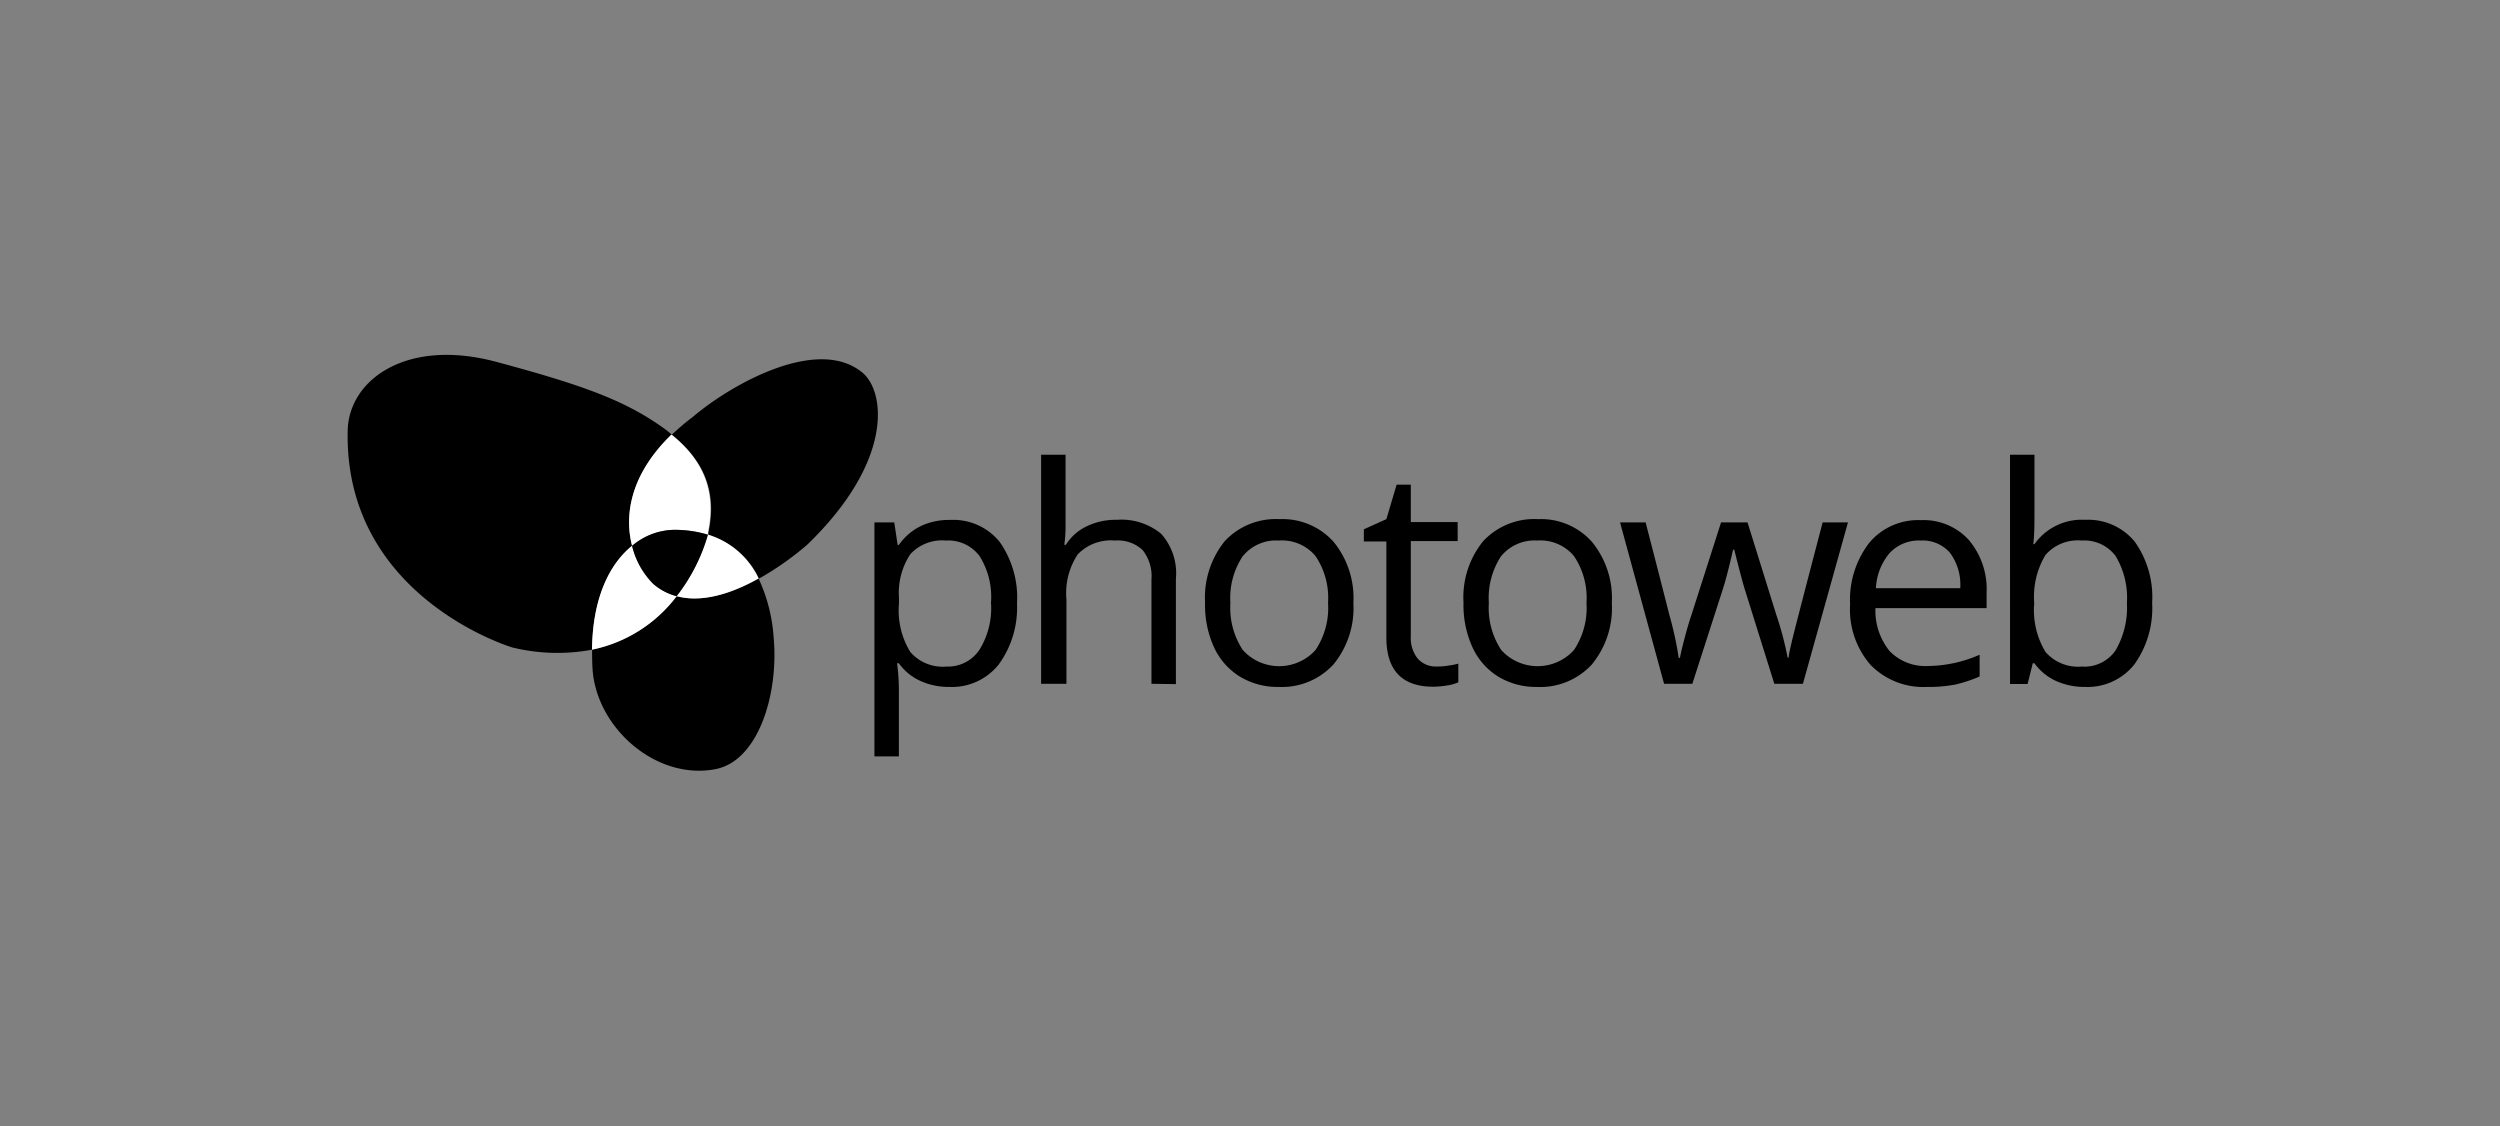 <svg xmlns="http://www.w3.org/2000/svg" viewBox="0 0 222 100"><rect x="0" y="0" width="222" height="100" fill="#808080" stroke="none"/><defs><style>.cls-1{fill:none;}.cls-2{fill:#fff;}</style></defs><g id="Ebene_2" data-name="Ebene 2"><g id="Ebene_1-2" data-name="Ebene 1"><rect class="cls-1" width="222" height="100"/><path d="M84.32,61a6.1,6.1,0,0,1-2.56-.52,4.77,4.77,0,0,1-1.94-1.58h-.16a18.18,18.18,0,0,1,.16,2.38v5.89H77.65V46.39h1.76l.3,2h.11a5.12,5.12,0,0,1,2-1.7,5.9,5.9,0,0,1,2.55-.52,5.3,5.3,0,0,1,4.4,1.95,8.59,8.59,0,0,1,1.54,5.46A8.56,8.56,0,0,1,88.69,59,5.31,5.31,0,0,1,84.32,61ZM84,48a3.84,3.84,0,0,0-3.17,1.22,6.23,6.23,0,0,0-1,3.87v.48a7.07,7.07,0,0,0,1,4.32,3.8,3.8,0,0,0,3.22,1.3A3.36,3.36,0,0,0,87,57.66,7,7,0,0,0,88,53.52,6.83,6.83,0,0,0,87,49.4,3.47,3.47,0,0,0,84,48Z"/><path d="M102.25,60.72V51.45a3.72,3.72,0,0,0-.79-2.61A3.24,3.24,0,0,0,99,48a4.08,4.08,0,0,0-3.3,1.23,6.24,6.24,0,0,0-1,4v7.49H92.45V40.38h2.17v6.15a11.9,11.9,0,0,1-.11,1.85h.14a4.38,4.38,0,0,1,1.82-1.63,5.89,5.89,0,0,1,2.7-.59,5.54,5.54,0,0,1,3.94,1.24,5.26,5.26,0,0,1,1.31,4v9.35Z"/><path d="M120.18,53.54A7.88,7.88,0,0,1,118.41,59a6.21,6.21,0,0,1-4.87,2,6.46,6.46,0,0,1-3.41-.9,6,6,0,0,1-2.31-2.59,9,9,0,0,1-.81-4,8,8,0,0,1,1.75-5.46,6.21,6.21,0,0,1,4.87-1.95,6.08,6.08,0,0,1,4.78,2A7.87,7.87,0,0,1,120.18,53.54Zm-10.92,0a6.79,6.79,0,0,0,1.1,4.18,4.35,4.35,0,0,0,6.46,0,6.73,6.73,0,0,0,1.11-4.19,6.64,6.64,0,0,0-1.11-4.15A3.88,3.88,0,0,0,113.56,48a3.81,3.81,0,0,0-3.21,1.4A6.68,6.68,0,0,0,109.26,53.54Z"/><path d="M127.54,59.19a6.74,6.74,0,0,0,1.11-.09,6.29,6.29,0,0,0,.85-.17v1.66a3.86,3.86,0,0,1-1,.28,8.34,8.34,0,0,1-1.23.11q-4.16,0-4.16-4.38V48.08h-2V47l2-.9.91-3.06h1.26v3.32h4.16v1.69h-4.16v8.43a2.93,2.93,0,0,0,.61,2A2.16,2.16,0,0,0,127.54,59.19Z"/><path d="M143.13,53.54A7.88,7.88,0,0,1,141.36,59a6.23,6.23,0,0,1-4.88,2,6.48,6.48,0,0,1-3.41-.9,6,6,0,0,1-2.3-2.59,9,9,0,0,1-.81-4,7.91,7.91,0,0,1,1.75-5.46,6.21,6.21,0,0,1,4.87-1.95,6.06,6.06,0,0,1,4.77,2A7.87,7.87,0,0,1,143.13,53.54Zm-10.92,0a6.79,6.79,0,0,0,1.1,4.18,4.35,4.35,0,0,0,6.46,0,6.73,6.73,0,0,0,1.11-4.19,6.64,6.64,0,0,0-1.11-4.15A3.88,3.88,0,0,0,136.51,48a3.84,3.84,0,0,0-3.22,1.4A6.74,6.74,0,0,0,132.21,53.54Z"/><path d="M157.56,60.72l-2.63-8.41c-.16-.51-.47-1.68-.93-3.5h-.1c-.35,1.52-.65,2.7-.92,3.53l-2.7,8.38h-2.51l-3.91-14.33h2.27q1.4,5.4,2.11,8.22a30.44,30.44,0,0,1,.83,3.81h.11c.09-.5.25-1.14.46-1.93s.4-1.41.56-1.88l2.63-8.22h2.35l2.56,8.22a28.52,28.52,0,0,1,1,3.78h.1c0-.31.13-.79.28-1.45s1.06-4.17,2.73-10.55h2.25l-4,14.33Z"/><path d="M171.13,61a6.56,6.56,0,0,1-5-1.93,7.47,7.47,0,0,1-1.84-5.38,8.28,8.28,0,0,1,1.71-5.5,5.65,5.65,0,0,1,4.58-2,5.42,5.42,0,0,1,4.26,1.77,6.77,6.77,0,0,1,1.57,4.67V54h-9.87a5.69,5.69,0,0,0,1.27,3.83,4.42,4.42,0,0,0,3.41,1.31,11.59,11.59,0,0,0,4.57-1v1.93a12,12,0,0,1-2.17.72A12.61,12.61,0,0,1,171.13,61Zm-.59-13a3.53,3.53,0,0,0-2.75,1.12,5.21,5.21,0,0,0-1.21,3.11h7.49a4.76,4.76,0,0,0-.91-3.14A3.21,3.21,0,0,0,170.54,48Z"/><path d="M185.16,46.16a5.36,5.36,0,0,1,4.39,1.92,8.49,8.49,0,0,1,1.56,5.46A8.56,8.56,0,0,1,189.53,59,5.31,5.31,0,0,1,185.16,61a6.17,6.17,0,0,1-2.56-.52,4.84,4.84,0,0,1-1.94-1.58h-.15l-.46,1.84h-1.56V40.38h2.17v4.94c0,1.11,0,2.1-.1,3h.1A5.15,5.15,0,0,1,185.16,46.16ZM184.85,48a3.8,3.8,0,0,0-3.21,1.28,7.21,7.21,0,0,0-1,4.29,7.14,7.14,0,0,0,1,4.32,3.82,3.82,0,0,0,3.23,1.3,3.34,3.34,0,0,0,3-1.45,7.55,7.55,0,0,0,1-4.19,7.21,7.21,0,0,0-1-4.17A3.47,3.47,0,0,0,184.85,48Z"/><path d="M56.13,48.47c-.69-2.66-.21-6.29,3.53-9.88-.19-.15-.36-.3-.56-.45-3.47-2.52-7.08-3.87-15-6s-13,1.5-13.22,5.93C30.43,53,45.48,57.49,45.48,57.49a16.76,16.76,0,0,0,7.1.2C52.63,53,54.21,50,56.13,48.47Z"/><path d="M76.47,33c-4-3.13-11.58,1.16-14.92,4a21.08,21.08,0,0,0-1.89,1.6c3,2.42,4,5.22,3.25,8.69,0,0,0,.12,0,.2a7.31,7.31,0,0,1,4.49,3.89,26.49,26.49,0,0,0,4.27-3C79.53,40.8,78.58,34.54,76.47,33Z"/><path class="cls-2" d="M56.13,48.47a5.91,5.91,0,0,1,3.67-1.42,10.25,10.25,0,0,1,3.07.43c0-.08,0-.15,0-.2.71-3.47-.24-6.27-3.25-8.69C55.92,42.18,55.44,45.81,56.13,48.47Z"/><path d="M60.09,52.94a12.59,12.59,0,0,1-7.51,4.75c0,.6,0,1.23.05,1.89.45,5.18,5.72,9.72,10.9,8.72,3.81-.73,5.63-6.66,5.17-11.69a14.71,14.71,0,0,0-1.34-5.24C65,52.71,62.33,53.55,60.09,52.94Z"/><path class="cls-2" d="M60.09,52.94A5.12,5.12,0,0,1,58,51.84a7.18,7.18,0,0,1-1.88-3.37c-1.92,1.56-3.5,4.5-3.55,9.22A12.59,12.59,0,0,0,60.09,52.94Z"/><path class="cls-2" d="M62.87,47.48a16.05,16.05,0,0,1-2.78,5.46c2.24.61,4.87-.23,7.27-1.57A7.31,7.31,0,0,0,62.87,47.48Z"/><path d="M56.13,48.47A7.18,7.18,0,0,0,58,51.84a5.12,5.12,0,0,0,2.08,1.1,16.05,16.05,0,0,0,2.78-5.46,10.25,10.25,0,0,0-3.07-.43A5.91,5.91,0,0,0,56.13,48.47Z"/></g></g></svg>